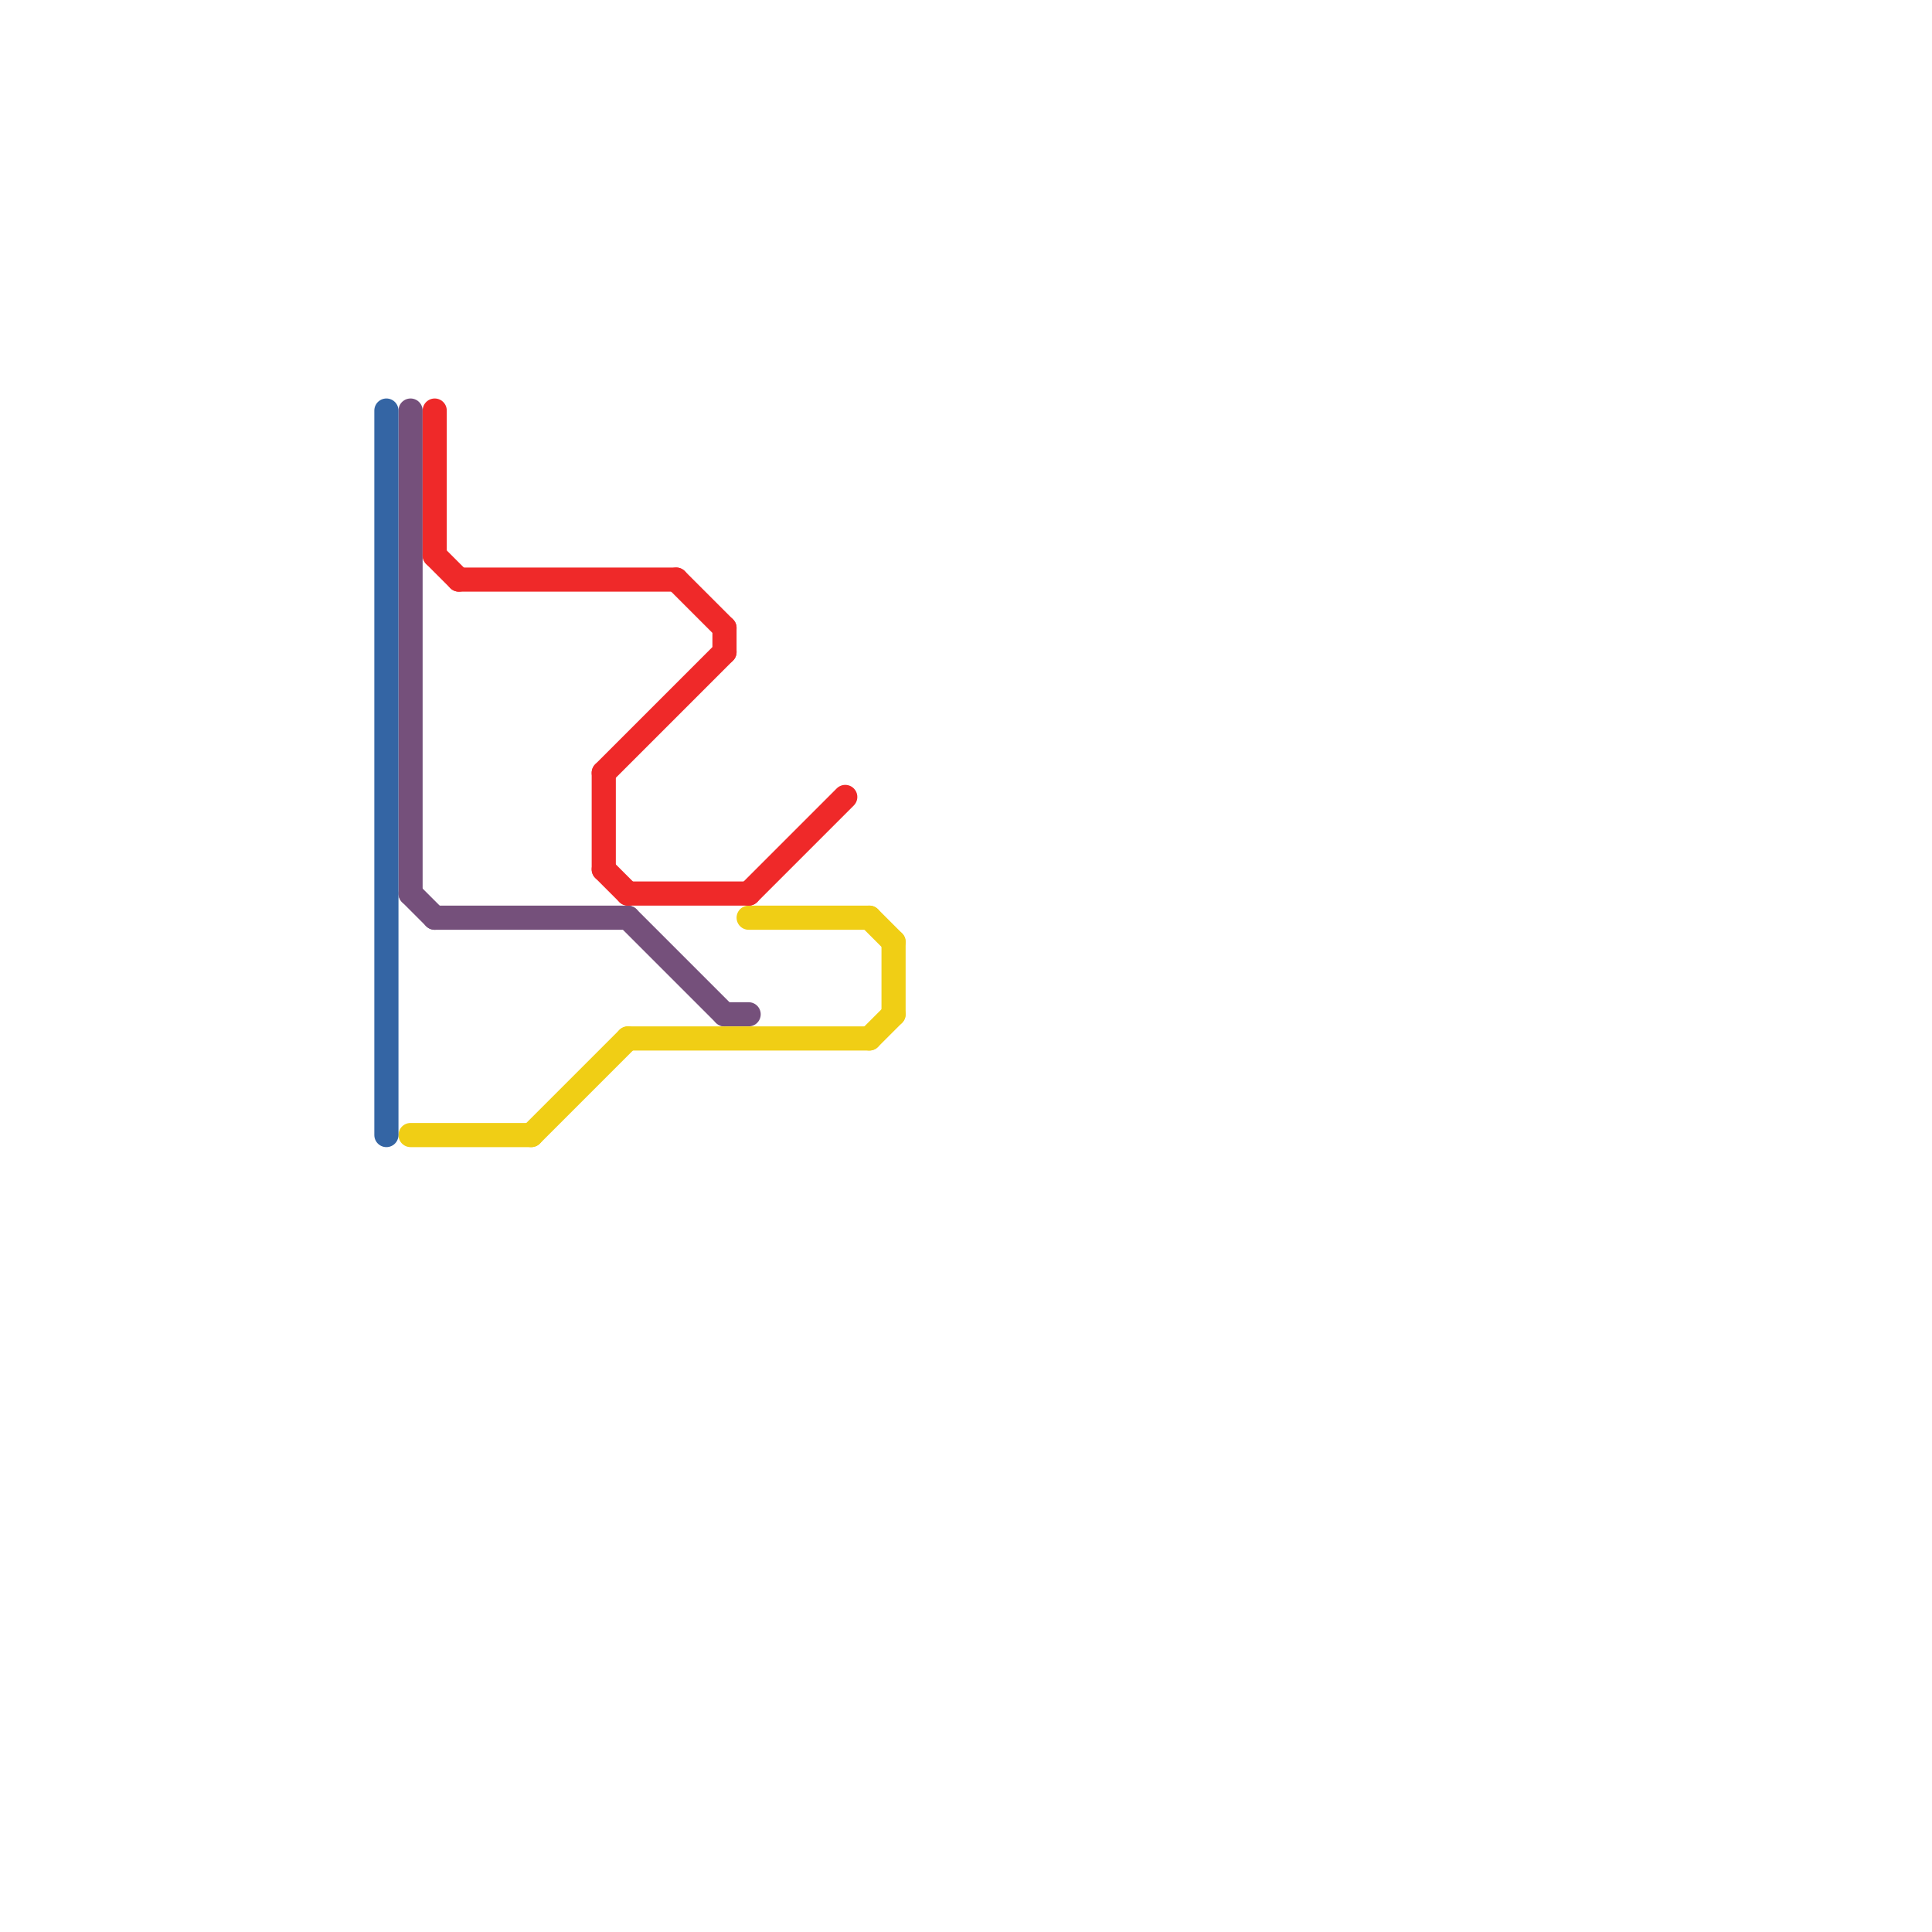 
<svg version="1.1" xmlns="http://www.w3.org/2000/svg" viewBox="0 0 80 80">
<style>text { font: 1px Helvetica; font-weight: 600; white-space: pre; dominant-baseline: central; } line { stroke-width: 1; fill: none; stroke-linecap: round; stroke-linejoin: round; } .c0 { stroke: #75507b } .c1 { stroke: #f0ce15 } .c2 { stroke: #ef2929 } .c3 { stroke: #3465a4 }</style><defs><g id="ct-xf"><circle r="0.5" fill="#fff" stroke="#000" stroke-width="0.2"/></g><g id="ct"><circle r="0.5" fill="#fff" stroke="#000" stroke-width="0.1"/></g></defs><line class="c0" x1="30" y1="42" x2="31" y2="42"/><line class="c0" x1="17" y1="17" x2="17" y2="37"/><line class="c0" x1="17" y1="37" x2="18" y2="38"/><line class="c0" x1="18" y1="38" x2="26" y2="38"/><line class="c0" x1="26" y1="38" x2="30" y2="42"/><line class="c1" x1="31" y1="38" x2="36" y2="38"/><line class="c1" x1="36" y1="43" x2="37" y2="42"/><line class="c1" x1="22" y1="47" x2="26" y2="43"/><line class="c1" x1="36" y1="38" x2="37" y2="39"/><line class="c1" x1="17" y1="47" x2="22" y2="47"/><line class="c1" x1="37" y1="39" x2="37" y2="42"/><line class="c1" x1="26" y1="43" x2="36" y2="43"/><line class="c2" x1="30" y1="26" x2="30" y2="27"/><line class="c2" x1="25" y1="36" x2="26" y2="37"/><line class="c2" x1="18" y1="17" x2="18" y2="23"/><line class="c2" x1="31" y1="37" x2="35" y2="33"/><line class="c2" x1="26" y1="37" x2="31" y2="37"/><line class="c2" x1="25" y1="32" x2="30" y2="27"/><line class="c2" x1="28" y1="24" x2="30" y2="26"/><line class="c2" x1="25" y1="32" x2="25" y2="36"/><line class="c2" x1="19" y1="24" x2="28" y2="24"/><line class="c2" x1="18" y1="23" x2="19" y2="24"/><line class="c3" x1="16" y1="17" x2="16" y2="47"/>
</svg>
